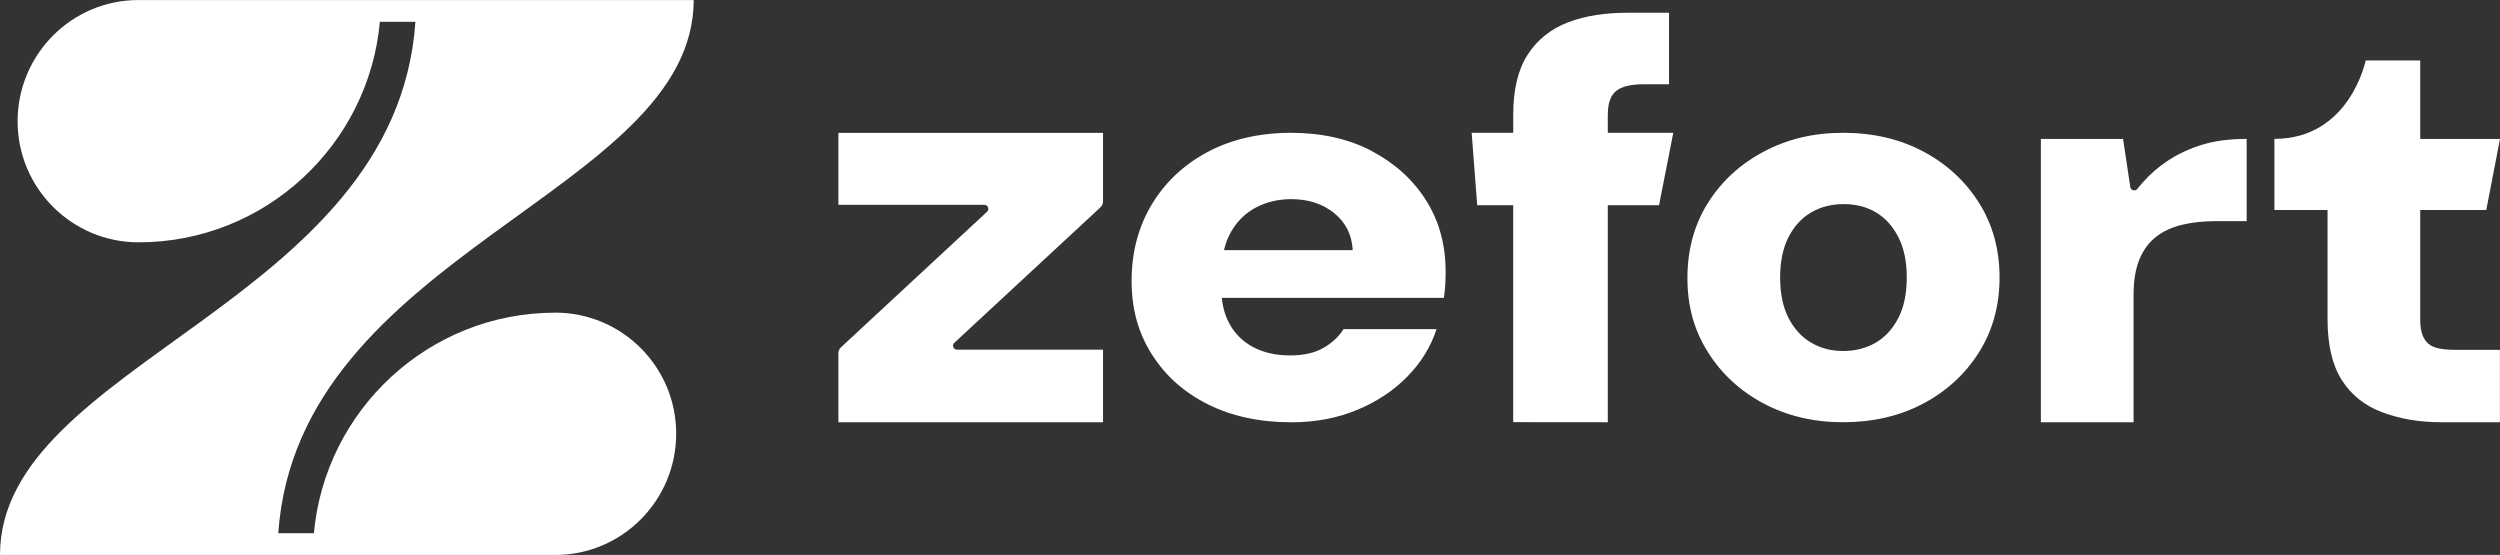 <?xml version="1.0" encoding="UTF-8"?><svg id="Layer_2" xmlns="http://www.w3.org/2000/svg" viewBox="0 0 580.72 128.91"><rect x="0" y="0" width="580.72" height="128.91" fill="#333333" stroke="none"/><defs><style>.cls-1{fill:#fff;}</style></defs><g id="Layer_1-2"><path class="cls-1" d="M128.97,72.63h0c-29.41,0-53.48,22.67-56.05,51.23h-8.28C69.18,58.49,161.07,44.85,161.14.01H32.17C16.65,0,4.09,12.65,4.09,28.18c0,15.52,12.58,28.1,28.1,28.11h0c29.41,0,53.48-22.67,56.05-51.23h8.26C91.97,70.66,0,84.1,0,128.91h128.99c15.52,0,28.08-12.65,28.08-28.18,0-15.52-12.58-28.1-28.1-28.11Z"/><path class="cls-1" d="M194.75,47.58h33.9c.84,0,1.25,1.03.63,1.61l-33.94,31.49c-.38.35-.59.84-.59,1.36v16.05h61.47v-16.86h-33.91c-.84,0-1.25-1.03-.63-1.6l33.95-31.48c.38-.35.59-.84.59-1.36v-15.92h-61.47v16.73Z"/><path class="cls-1" d="M318.6,35.05c-5.36-2.8-11.62-4.2-18.77-4.2s-13.78,1.49-19.33,4.46c-5.55,2.97-9.88,7.05-12.98,12.22-3.1,5.18-4.66,11.08-4.66,17.7s1.57,12.16,4.73,17.13c3.15,4.97,7.5,8.83,13.05,11.59,5.55,2.76,11.99,4.14,19.33,4.14,5.55,0,10.63-.95,15.24-2.86,4.61-1.91,8.51-4.5,11.71-7.77,3.2-3.27,5.45-6.94,6.77-11.01h-21.59c-1.13,1.78-2.71,3.25-4.73,4.39-2.02,1.15-4.59,1.72-7.69,1.72-3.29,0-6.14-.64-8.54-1.91-2.4-1.27-4.23-3.06-5.5-5.35-1.01-1.82-1.61-3.86-1.82-6.11h51.56c.19-1.1.3-2.18.35-3.25.05-1.06.07-2.02.07-2.86,0-6.28-1.53-11.82-4.59-16.62-3.06-4.79-7.27-8.59-12.63-11.4ZM284.32,58.1c.36-1.56.9-2.96,1.61-4.2,1.46-2.55,3.41-4.46,5.86-5.73,2.45-1.27,5.17-1.91,8.18-1.91,3.95,0,7.27,1.08,9.95,3.25,2.68,2.16,4.11,5.03,4.3,8.59h-29.9Z"/><path class="cls-1" d="M373.48,26.56c0-2.55.63-4.35,1.9-5.41,1.27-1.05,3.42-1.58,6.45-1.58h5.86V2.96h-9.38c-5.27,0-9.93.65-13.98,2.19-4.05,1.54-7.2,4.04-9.45,7.51-2.25,3.47-3.37,8.11-3.37,13.91v4.28h-9.66l1.29,16.81h8.36v50.4l21.97.02v-50.42h11.91l3.3-16.81h-15.21v-4.28Z"/><path class="cls-1" d="M446.73,35.18c-5.44-2.88-11.64-4.33-18.58-4.33s-12.88,1.44-18.37,4.33c-5.49,2.89-9.83,6.86-13.02,11.91-3.19,5.05-4.79,10.89-4.79,17.51s1.59,12.2,4.79,17.25c3.19,5.05,7.51,9.02,12.95,11.9,5.44,2.88,11.59,4.33,18.44,4.33s13.14-1.44,18.58-4.33c5.44-2.88,9.76-6.85,12.95-11.9,3.19-5.05,4.79-10.84,4.79-17.38s-1.6-12.33-4.79-17.38c-3.19-5.05-7.51-9.02-12.95-11.91ZM440.95,73.89c-1.32,2.55-3.08,4.46-5.28,5.73-2.21,1.27-4.72,1.91-7.53,1.91s-5.19-.64-7.39-1.91c-2.21-1.27-3.97-3.18-5.28-5.73-1.32-2.55-1.97-5.69-1.97-9.42s.66-6.88,1.97-9.42c1.31-2.55,3.07-4.46,5.28-5.73,2.2-1.27,4.72-1.91,7.53-1.91s5.3.64,7.46,1.91c2.16,1.27,3.89,3.18,5.21,5.73,1.31,2.55,1.97,5.69,1.97,9.42s-.66,6.88-1.97,9.42Z"/><path class="cls-1" d="M501.91,38.49c-2.02,1.56-3.83,3.35-5.44,5.39-.5.63-1.51.36-1.63-.44l-1.68-11.17h-19.09v65.81h21.53v-29.57c0-3.29.45-6.04,1.36-8.25.91-2.21,2.2-3.96,3.88-5.26,1.67-1.3,3.68-2.23,6.03-2.79,2.34-.56,4.95-.84,7.82-.84h7.18v-19.1c-3.92,0-7.58.42-10.98,1.55-3.4,1.13-6.39,2.68-8.97,4.68Z"/><path class="cls-1" d="M577.53,48.79l3.19-16.52h-18.53V14.04h-12.67s-3.67,18.22-21.2,18.22v16.52h12.34v25.33c0,5.97,1.1,10.7,3.3,14.16,2.2,3.46,5.31,5.95,9.33,7.47,4.02,1.52,8.61,2.34,13.78,2.34h13.63v-16.81h-9.9c-3.16,0-5.38-.29-6.67-1.38-1.29-1.08-1.94-2.92-1.94-5.52v-25.59h15.34Z"/></g></svg>